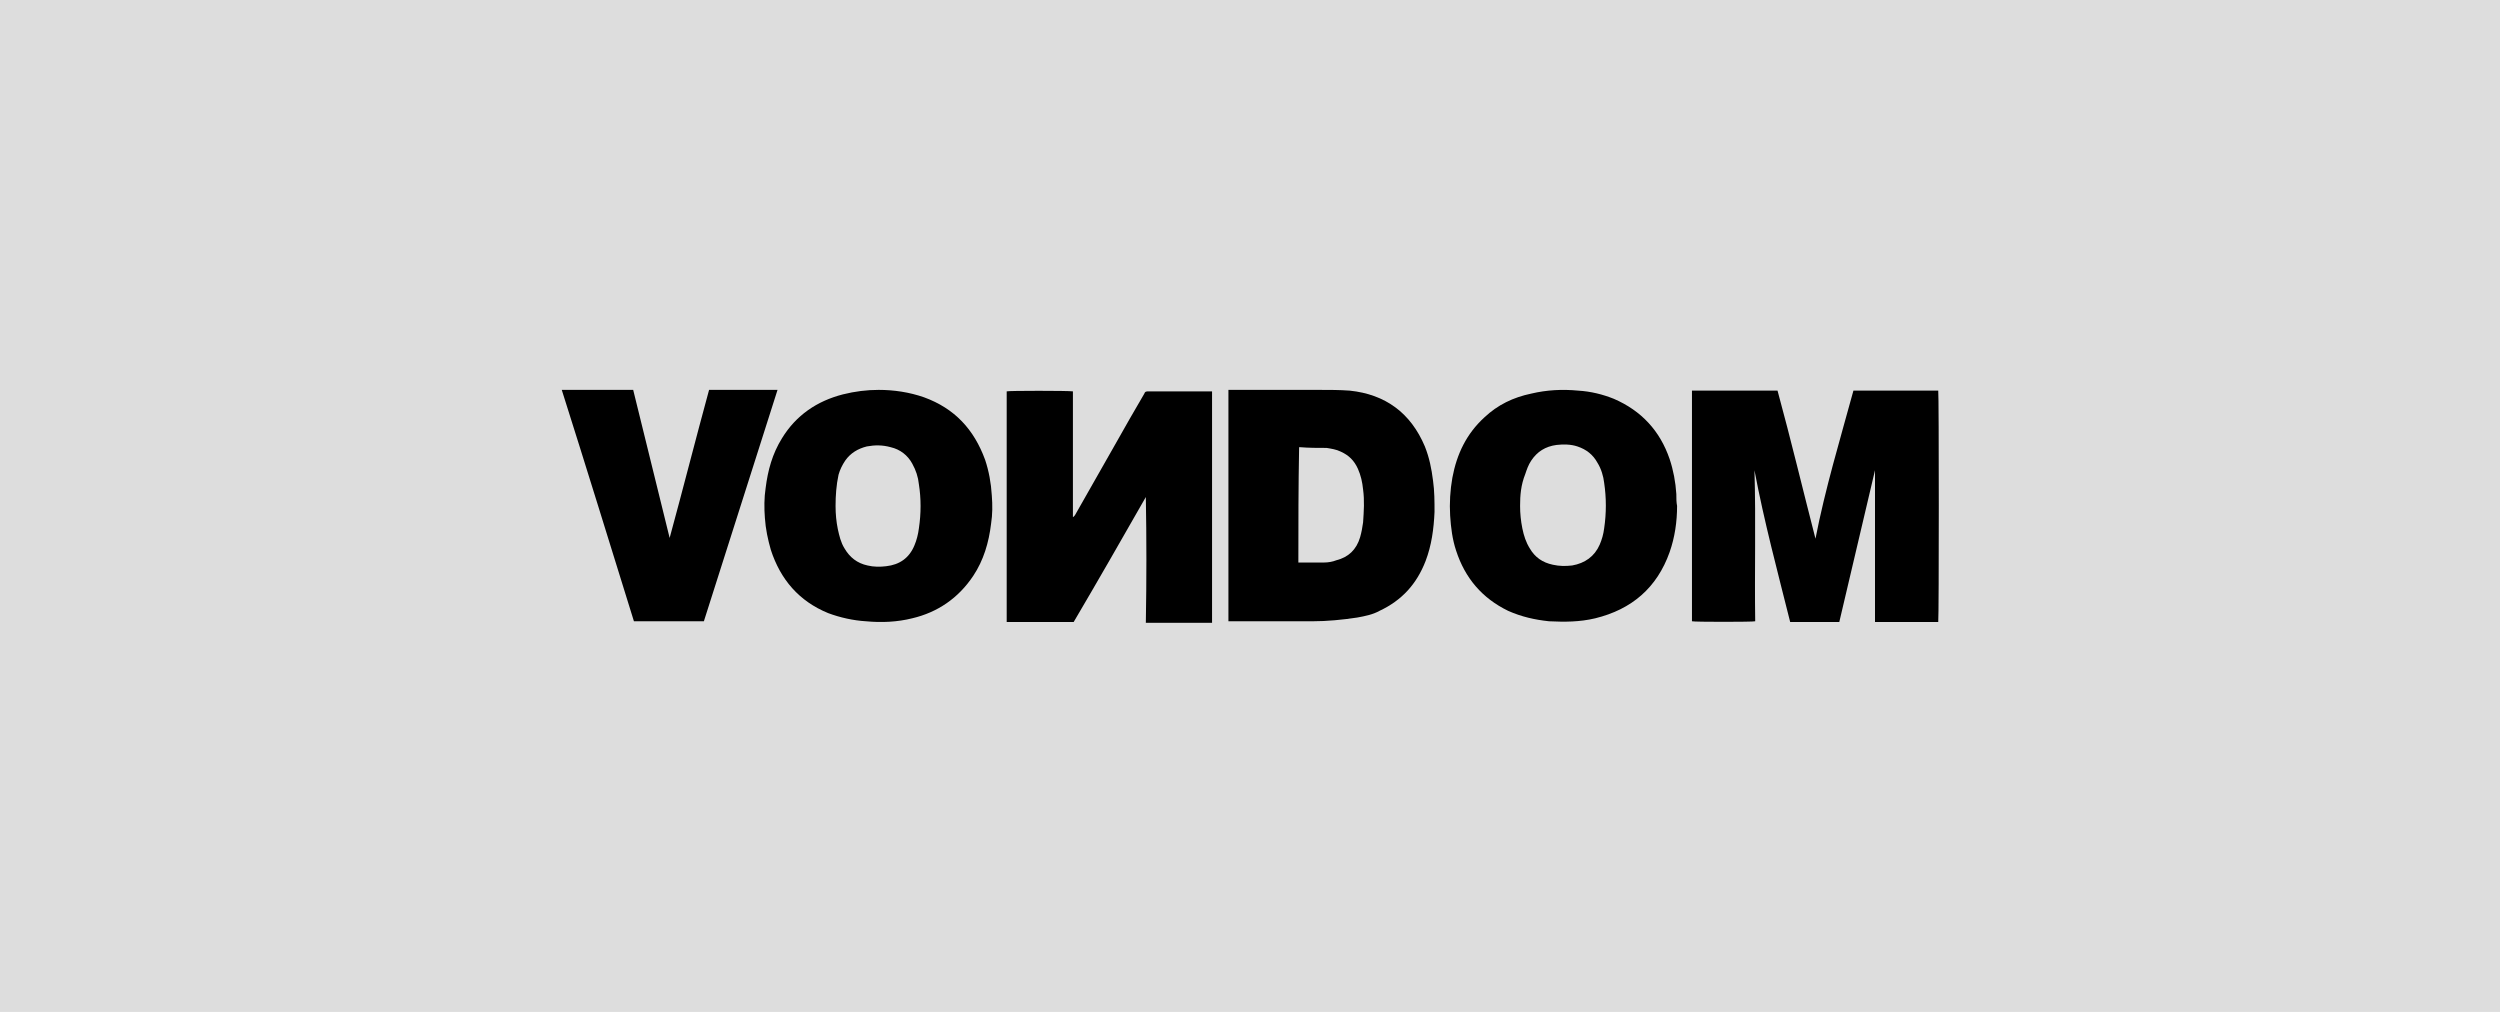 <?xml version="1.0" encoding="UTF-8"?>
<!-- Generator: $$$/GeneralStr/196=Adobe Illustrator 27.6.0, SVG Export Plug-In . SVG Version: 6.00 Build 0)  -->
<svg xmlns="http://www.w3.org/2000/svg" xmlns:xlink="http://www.w3.org/1999/xlink" version="1.0" id="Capa_1" x="0px" y="0px" viewBox="0 0 336 136" xml:space="preserve">
<rect fill="#DDDDDD" width="336" height="136"></rect>
<g>
	<path d="M227.4,52.5c3.8,0,7.6,0,11.5,0c1.8,6.6,3.4,13.3,5.1,19.9c1.3-6.7,3.3-13.3,5.1-19.9c3.8,0,7.6,0,11.4,0   c0.1,0.3,0.1,30.5,0,31.1c-2.8,0-5.6,0-8.5,0c0-3.4,0-6.8,0-10.2c0-3.4,0-6.8,0-10.2c-1.6,6.8-3.2,13.6-4.8,20.4   c-2.2,0-4.4,0-6.6,0c-1.7-6.8-3.5-13.5-4.8-20.4c0.2,6.8,0,13.6,0.1,20.3c-0.3,0.1-8.2,0.1-8.5,0C227.4,73.2,227.4,62.8,227.4,52.5   z"></path>
	<path d="M154,66.8c-3.2,5.6-6.4,11.2-9.7,16.8c-3,0-6,0-9,0c0-10.4,0-20.7,0-31c0.2-0.1,8.3-0.1,8.9,0c0,5.6,0,11.2,0,16.9   c0.2-0.1,0.2-0.2,0.3-0.3c1.8-3.2,3.6-6.3,5.4-9.5c1.3-2.3,2.6-4.6,3.9-6.8c0.1-0.3,0.3-0.3,0.6-0.3c2.7,0,5.4,0,8.1,0   c0.1,0,0.2,0,0.4,0c0,10.4,0,20.7,0,31.1c-3,0-5.9,0-8.9,0C154.1,77.9,154.1,72.4,154,66.8C154.1,66.8,154,66.8,154,66.8z"></path>
	<path d="M165.1,83.5c0-10.4,0-20.7,0-31.1c0.1,0,0.2,0,0.3,0c4,0,7.9,0,11.9,0c1.4,0,2.7,0,4.1,0.1c4.8,0.5,8.2,3,10.1,7.5   c0.6,1.5,0.9,3,1.1,4.6c0.2,1.4,0.2,2.8,0.2,4.2c-0.1,2.3-0.4,4.5-1.2,6.6c-1.2,3.1-3.2,5.3-6.2,6.7c-0.9,0.5-1.9,0.7-3,0.9   c-2,0.3-4,0.5-6,0.5c-3.7,0-7.3,0-11,0C165.3,83.5,165.2,83.5,165.1,83.5z M174.5,75.6c1.2,0,2.3,0,3.5,0c0.5,0,1.1-0.1,1.6-0.3   c1.6-0.4,2.7-1.4,3.2-3.1c0.2-0.7,0.3-1.3,0.4-2c0.1-1.5,0.2-2.9,0-4.4c-0.1-1-0.3-1.9-0.7-2.8c-0.5-1.1-1.2-1.8-2.3-2.3   c-0.6-0.3-1.3-0.4-1.9-0.5c-1.2,0-2.4,0-3.6-0.1c0,0-0.1,0-0.1,0C174.5,65.4,174.5,70.5,174.5,75.6z"></path>
	<path d="M225.4,68c0,2.1-0.3,4.2-1,6.2c-1.7,4.8-5.1,7.7-10,8.9c-2.1,0.5-4.1,0.5-6.2,0.4c-1.9-0.2-3.7-0.6-5.5-1.4   c-3.5-1.7-5.8-4.4-7-8.1c-0.5-1.5-0.7-3.1-0.8-4.7c-0.1-1.7,0-3.4,0.3-5.1c0.6-3.2,1.9-5.9,4.3-8.1c1.8-1.7,3.9-2.7,6.3-3.2   c2.1-0.5,4.2-0.6,6.3-0.4c1.7,0.1,3.3,0.5,4.8,1.1c3.7,1.6,6.2,4.3,7.5,8.1c0.5,1.5,0.8,3.1,0.9,4.7C225.3,67,225.3,67.5,225.4,68z    M204.3,68c0,1,0.1,2,0.3,3c0.2,1,0.5,1.9,1,2.7c0.7,1.2,1.7,1.9,3.1,2.2c0.9,0.2,1.7,0.2,2.6,0.1c1.7-0.3,3-1.2,3.7-2.8   c0.3-0.7,0.5-1.4,0.6-2.2c0.3-2,0.3-4.1,0-6.1c-0.1-0.9-0.4-1.9-0.9-2.7c-0.6-1.1-1.5-1.8-2.7-2.2c-0.9-0.3-1.9-0.3-2.8-0.2   c-1.5,0.2-2.6,0.9-3.4,2.1c-0.4,0.6-0.6,1.2-0.8,1.8C204.4,65.2,204.3,66.6,204.3,68z"></path>
	<path d="M118.1,52.4c2,0,4.1,0.3,6.1,1c4.1,1.5,6.7,4.3,8.2,8.4c0.5,1.5,0.8,3.1,0.9,4.8c0.1,1.3,0.1,2.5-0.1,3.8   c-0.3,2.5-1,4.9-2.4,7c-2,3-4.8,4.9-8.2,5.7c-2,0.5-4.1,0.6-6.2,0.4c-1.7-0.1-3.5-0.5-5.1-1.1c-3.9-1.6-6.4-4.5-7.7-8.5   c-0.4-1.4-0.7-2.8-0.8-4.3c-0.1-1.3-0.1-2.7,0.1-4c0.3-2.4,0.9-4.6,2.2-6.7c1.9-3.1,4.7-5,8.2-5.9   C114.9,52.6,116.5,52.4,118.1,52.4z M112.3,68c0,1.1,0.1,2.1,0.3,3.1c0.2,0.9,0.4,1.8,0.9,2.6c0.7,1.2,1.7,2,3.1,2.3   c0.8,0.2,1.7,0.2,2.5,0.1c1.8-0.2,3.1-1.1,3.8-2.8c0.3-0.7,0.5-1.5,0.6-2.3c0.3-2,0.3-4,0-5.9c-0.1-1-0.4-1.9-0.9-2.8   c-0.6-1.1-1.6-1.9-2.9-2.2c-1.1-0.3-2.1-0.3-3.2-0.1c-1.2,0.3-2.2,0.9-2.9,1.9c-0.4,0.6-0.7,1.2-0.9,1.9   C112.4,65.2,112.3,66.6,112.3,68z"></path>
	<path d="M75.5,52.4c3.2,0,6.4,0,9.6,0c1.6,6.6,3.3,13.3,4.9,19.9c0,0,0,0,0,0c0,0,0,0,0,0c1.8-6.6,3.5-13.3,5.3-19.9   c3.1,0,6.1,0,9.2,0c-3.3,10.4-6.6,20.7-9.9,31.1c-3.1,0-6.3,0-9.4,0C82,73.2,78.8,62.8,75.5,52.4z"></path>
</g>
</svg>
